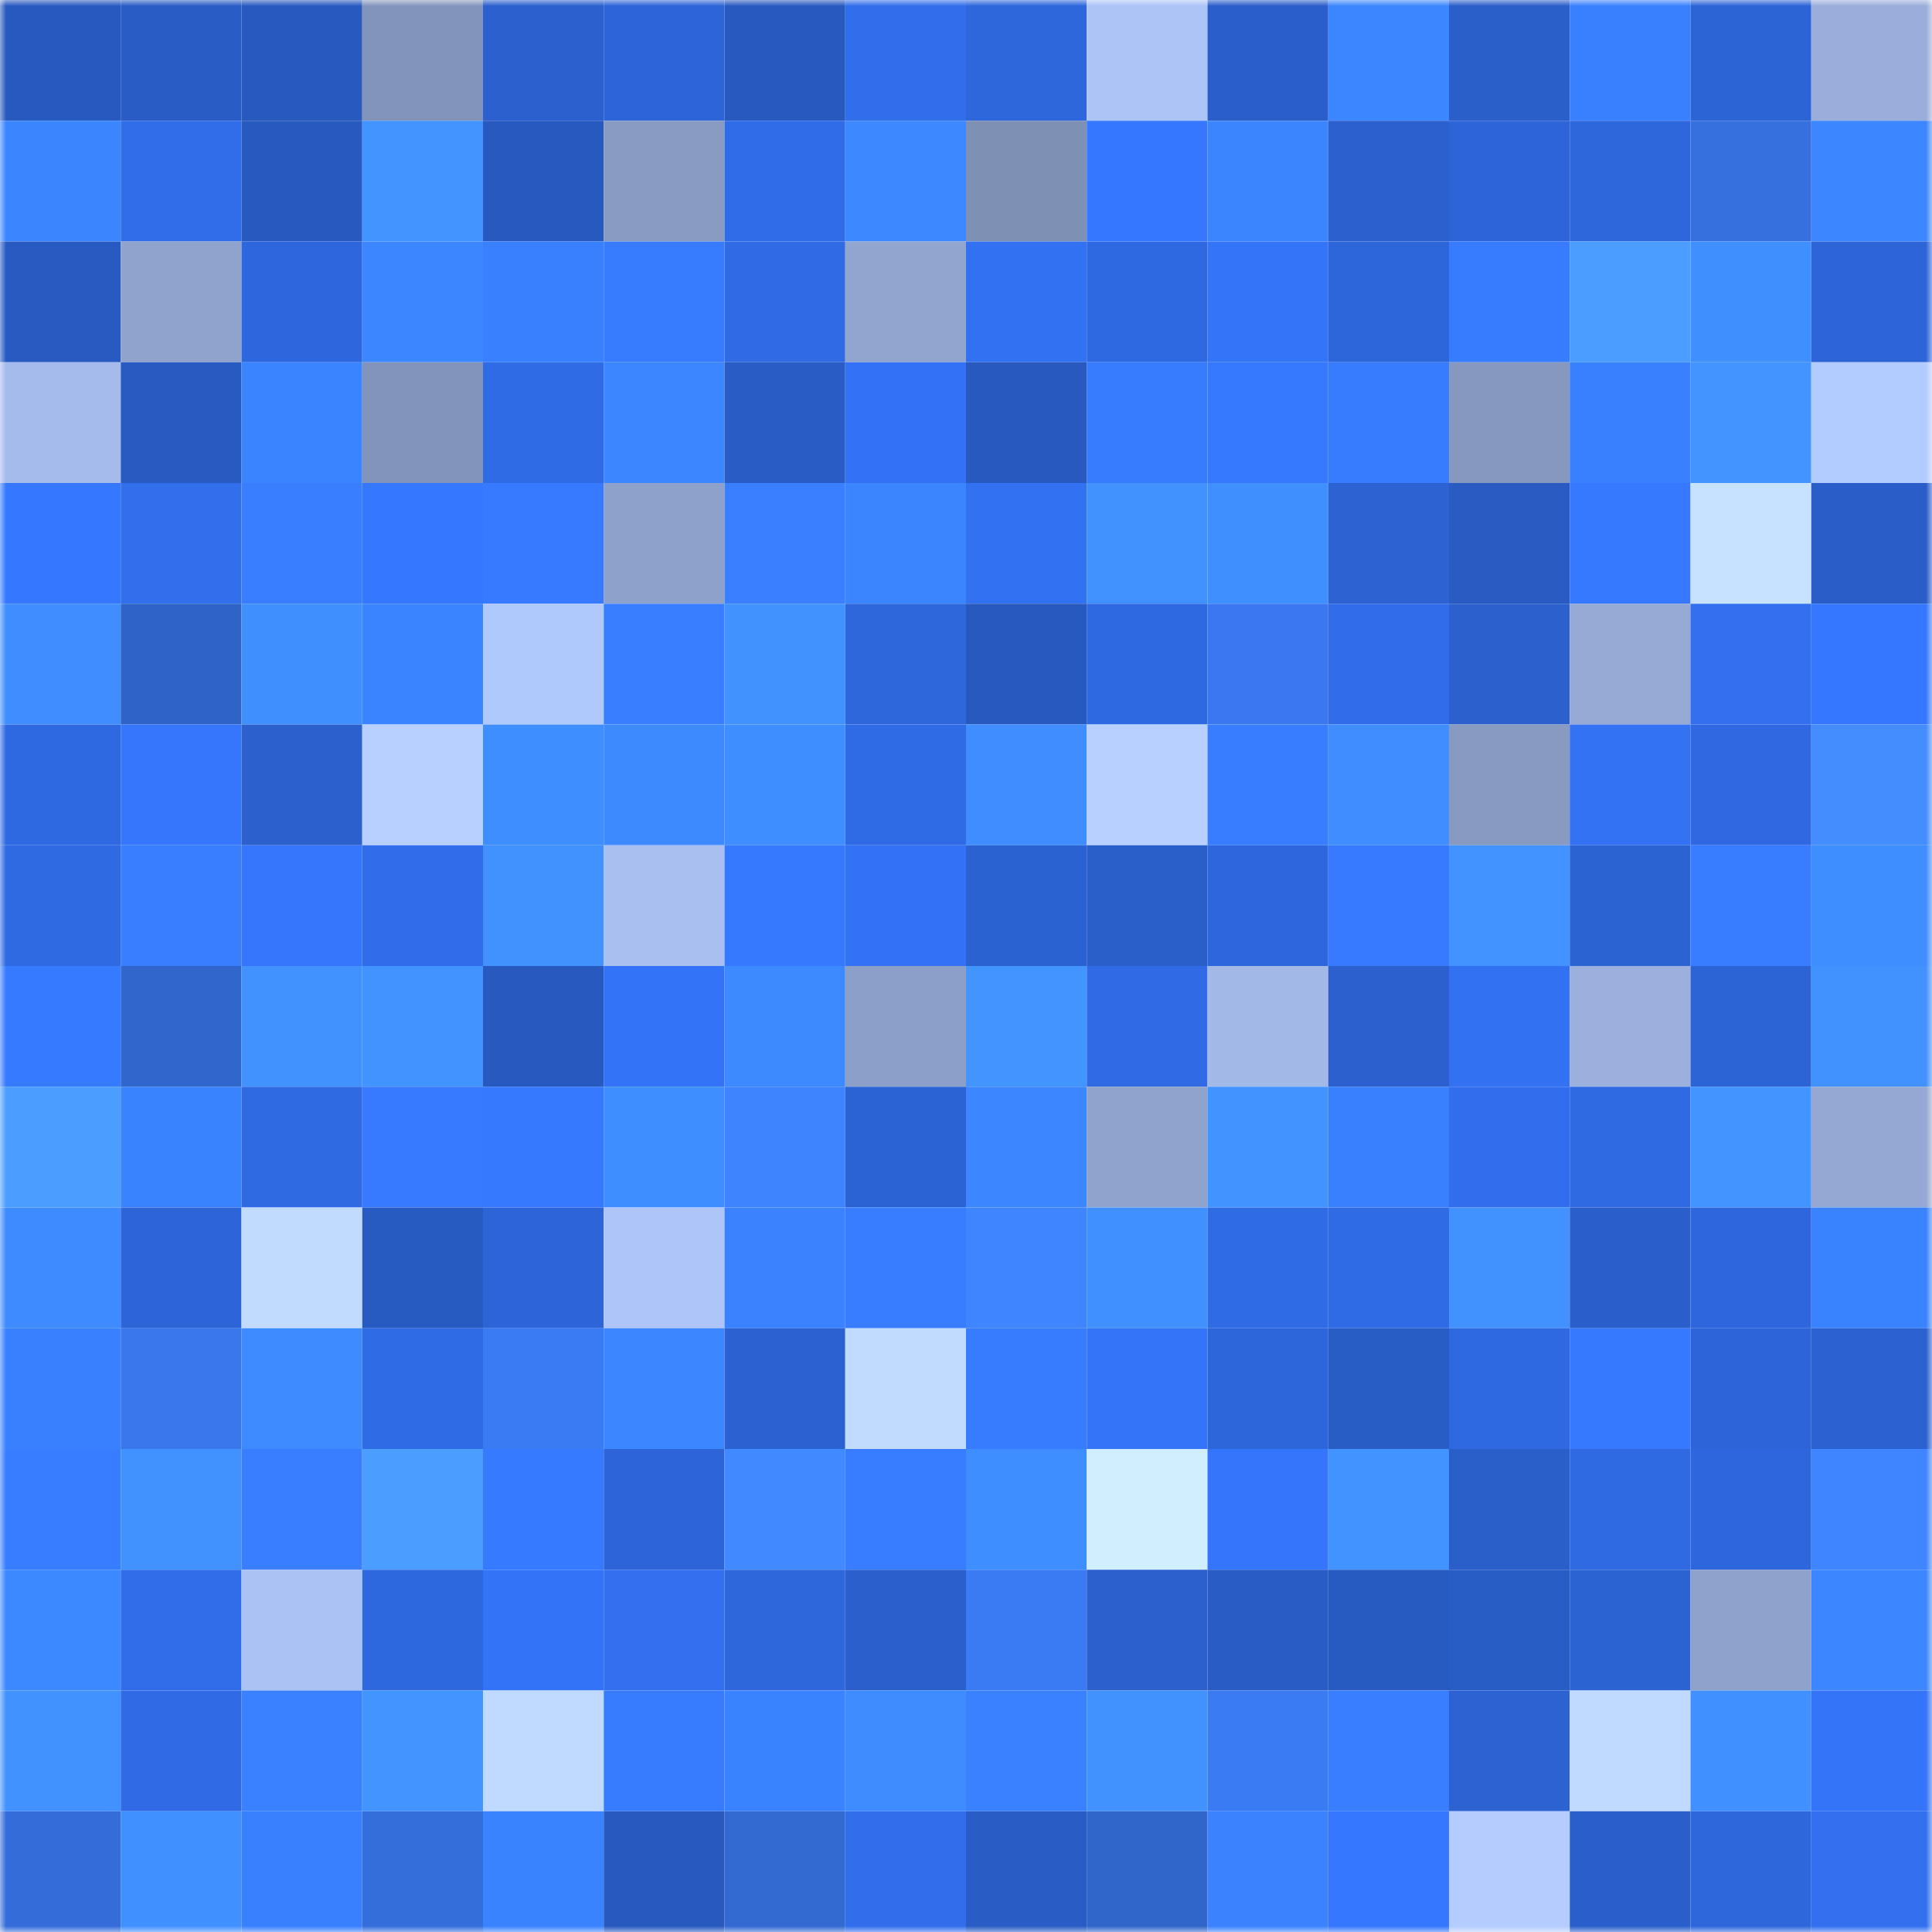 <svg viewBox="0 0 160 160" fill="none" role="img" xmlns="http://www.w3.org/2000/svg" width="240" height="240" name="basenames%2Cadnagi.base.eth"><mask id="583339197" mask-type="alpha" maskUnits="userSpaceOnUse" x="0" y="0" width="160" height="160"><rect width="160" height="160" fill="#FFFFFF"></rect></mask><g mask="url(#583339197)"><rect x="0" y="0" width="10" height="10" fill="#2859bf"></rect><rect x="10" y="0" width="10" height="10" fill="#295cc5"></rect><rect x="20" y="0" width="10" height="10" fill="#2859bf"></rect><rect x="30" y="0" width="10" height="10" fill="#8394bb"></rect><rect x="40" y="0" width="10" height="10" fill="#2b60ce"></rect><rect x="50" y="0" width="10" height="10" fill="#2d64d7"></rect><rect x="60" y="0" width="10" height="10" fill="#2859bf"></rect><rect x="70" y="0" width="10" height="10" fill="#316eec"></rect><rect x="80" y="0" width="10" height="10" fill="#2e67dc"></rect><rect x="90" y="0" width="10" height="10" fill="#acc4f6"></rect><rect x="100" y="0" width="10" height="10" fill="#2a5eca"></rect><rect x="110" y="0" width="10" height="10" fill="#3c87ff"></rect><rect x="120" y="0" width="10" height="10" fill="#2a5ec9"></rect><rect x="130" y="0" width="10" height="10" fill="#3980ff"></rect><rect x="140" y="0" width="10" height="10" fill="#2c64d5"></rect><rect x="150" y="0" width="10" height="10" fill="#99aedb"></rect><rect x="0" y="10" width="10" height="10" fill="#3b85ff"></rect><rect x="10" y="10" width="10" height="10" fill="#306de9"></rect><rect x="20" y="10" width="10" height="10" fill="#2859bf"></rect><rect x="30" y="10" width="10" height="10" fill="#4295ff"></rect><rect x="40" y="10" width="10" height="10" fill="#2859bf"></rect><rect x="50" y="10" width="10" height="10" fill="#899bc3"></rect><rect x="60" y="10" width="10" height="10" fill="#306ce8"></rect><rect x="70" y="10" width="10" height="10" fill="#3d88ff"></rect><rect x="80" y="10" width="10" height="10" fill="#7f90b5"></rect><rect x="90" y="10" width="10" height="10" fill="#3578ff"></rect><rect x="100" y="10" width="10" height="10" fill="#3b85ff"></rect><rect x="110" y="10" width="10" height="10" fill="#2b60ce"></rect><rect x="120" y="10" width="10" height="10" fill="#2d65d9"></rect><rect x="130" y="10" width="10" height="10" fill="#2e66db"></rect><rect x="140" y="10" width="10" height="10" fill="#3570de"></rect><rect x="150" y="10" width="10" height="10" fill="#3c87ff"></rect><rect x="0" y="20" width="10" height="10" fill="#285ac1"></rect><rect x="10" y="20" width="10" height="10" fill="#8fa3cc"></rect><rect x="20" y="20" width="10" height="10" fill="#2e67dd"></rect><rect x="30" y="20" width="10" height="10" fill="#3c87ff"></rect><rect x="40" y="20" width="10" height="10" fill="#3980ff"></rect><rect x="50" y="20" width="10" height="10" fill="#377bff"></rect><rect x="60" y="20" width="10" height="10" fill="#306be5"></rect><rect x="70" y="20" width="10" height="10" fill="#91a5cf"></rect><rect x="80" y="20" width="10" height="10" fill="#3271f1"></rect><rect x="90" y="20" width="10" height="10" fill="#2f69e1"></rect><rect x="100" y="20" width="10" height="10" fill="#3474f9"></rect><rect x="110" y="20" width="10" height="10" fill="#2d66da"></rect><rect x="120" y="20" width="10" height="10" fill="#377cff"></rect><rect x="130" y="20" width="10" height="10" fill="#4b9eff"></rect><rect x="140" y="20" width="10" height="10" fill="#408fff"></rect><rect x="150" y="20" width="10" height="10" fill="#2d65d8"></rect><rect x="0" y="30" width="10" height="10" fill="#a4bbeb"></rect><rect x="10" y="30" width="10" height="10" fill="#285ac1"></rect><rect x="20" y="30" width="10" height="10" fill="#3b84ff"></rect><rect x="30" y="30" width="10" height="10" fill="#8394bb"></rect><rect x="40" y="30" width="10" height="10" fill="#306be6"></rect><rect x="50" y="30" width="10" height="10" fill="#3c86ff"></rect><rect x="60" y="30" width="10" height="10" fill="#295cc5"></rect><rect x="70" y="30" width="10" height="10" fill="#3372f4"></rect><rect x="80" y="30" width="10" height="10" fill="#2859bf"></rect><rect x="90" y="30" width="10" height="10" fill="#377cff"></rect><rect x="100" y="30" width="10" height="10" fill="#3679ff"></rect><rect x="110" y="30" width="10" height="10" fill="#377cff"></rect><rect x="120" y="30" width="10" height="10" fill="#8698bf"></rect><rect x="130" y="30" width="10" height="10" fill="#3980ff"></rect><rect x="140" y="30" width="10" height="10" fill="#4294ff"></rect><rect x="150" y="30" width="10" height="10" fill="#b3ccff"></rect><rect x="0" y="40" width="10" height="10" fill="#3578ff"></rect><rect x="10" y="40" width="10" height="10" fill="#316fed"></rect><rect x="20" y="40" width="10" height="10" fill="#387eff"></rect><rect x="30" y="40" width="10" height="10" fill="#3577fe"></rect><rect x="40" y="40" width="10" height="10" fill="#377aff"></rect><rect x="50" y="40" width="10" height="10" fill="#8ea1cb"></rect><rect x="60" y="40" width="10" height="10" fill="#397fff"></rect><rect x="70" y="40" width="10" height="10" fill="#3b85ff"></rect><rect x="80" y="40" width="10" height="10" fill="#3271f2"></rect><rect x="90" y="40" width="10" height="10" fill="#4192ff"></rect><rect x="100" y="40" width="10" height="10" fill="#408fff"></rect><rect x="110" y="40" width="10" height="10" fill="#2c62d2"></rect><rect x="120" y="40" width="10" height="10" fill="#295bc3"></rect><rect x="130" y="40" width="10" height="10" fill="#3679ff"></rect><rect x="140" y="40" width="10" height="10" fill="#c7e2ff"></rect><rect x="150" y="40" width="10" height="10" fill="#2a5dc8"></rect><rect x="0" y="50" width="10" height="10" fill="#3f8dff"></rect><rect x="10" y="50" width="10" height="10" fill="#2f63c5"></rect><rect x="20" y="50" width="10" height="10" fill="#408fff"></rect><rect x="30" y="50" width="10" height="10" fill="#3b84ff"></rect><rect x="40" y="50" width="10" height="10" fill="#b0c9fc"></rect><rect x="50" y="50" width="10" height="10" fill="#387fff"></rect><rect x="60" y="50" width="10" height="10" fill="#4192ff"></rect><rect x="70" y="50" width="10" height="10" fill="#2e67dc"></rect><rect x="80" y="50" width="10" height="10" fill="#2859bf"></rect><rect x="90" y="50" width="10" height="10" fill="#2f69e1"></rect><rect x="100" y="50" width="10" height="10" fill="#3978f0"></rect><rect x="110" y="50" width="10" height="10" fill="#316dea"></rect><rect x="120" y="50" width="10" height="10" fill="#2b60cd"></rect><rect x="130" y="50" width="10" height="10" fill="#96aad6"></rect><rect x="140" y="50" width="10" height="10" fill="#3270f0"></rect><rect x="150" y="50" width="10" height="10" fill="#3578ff"></rect><rect x="0" y="60" width="10" height="10" fill="#2f69e2"></rect><rect x="10" y="60" width="10" height="10" fill="#3576fd"></rect><rect x="20" y="60" width="10" height="10" fill="#2b60cd"></rect><rect x="30" y="60" width="10" height="10" fill="#b7d0ff"></rect><rect x="40" y="60" width="10" height="10" fill="#3f8eff"></rect><rect x="50" y="60" width="10" height="10" fill="#3d8aff"></rect><rect x="60" y="60" width="10" height="10" fill="#3f8eff"></rect><rect x="70" y="60" width="10" height="10" fill="#2f6be4"></rect><rect x="80" y="60" width="10" height="10" fill="#3f8dff"></rect><rect x="90" y="60" width="10" height="10" fill="#b7d0ff"></rect><rect x="100" y="60" width="10" height="10" fill="#387dff"></rect><rect x="110" y="60" width="10" height="10" fill="#3f8dff"></rect><rect x="120" y="60" width="10" height="10" fill="#889ac2"></rect><rect x="130" y="60" width="10" height="10" fill="#3372f3"></rect><rect x="140" y="60" width="10" height="10" fill="#2f68e0"></rect><rect x="150" y="60" width="10" height="10" fill="#438dff"></rect><rect x="0" y="70" width="10" height="10" fill="#2f6ae3"></rect><rect x="10" y="70" width="10" height="10" fill="#387eff"></rect><rect x="20" y="70" width="10" height="10" fill="#3576fd"></rect><rect x="30" y="70" width="10" height="10" fill="#316dea"></rect><rect x="40" y="70" width="10" height="10" fill="#4192ff"></rect><rect x="50" y="70" width="10" height="10" fill="#a8bff0"></rect><rect x="60" y="70" width="10" height="10" fill="#3679ff"></rect><rect x="70" y="70" width="10" height="10" fill="#3372f4"></rect><rect x="80" y="70" width="10" height="10" fill="#2b62d1"></rect><rect x="90" y="70" width="10" height="10" fill="#2a5ec9"></rect><rect x="100" y="70" width="10" height="10" fill="#2e67dd"></rect><rect x="110" y="70" width="10" height="10" fill="#377aff"></rect><rect x="120" y="70" width="10" height="10" fill="#4293ff"></rect><rect x="130" y="70" width="10" height="10" fill="#2c63d3"></rect><rect x="140" y="70" width="10" height="10" fill="#387dff"></rect><rect x="150" y="70" width="10" height="10" fill="#3f8eff"></rect><rect x="0" y="80" width="10" height="10" fill="#367aff"></rect><rect x="10" y="80" width="10" height="10" fill="#3167cd"></rect><rect x="20" y="80" width="10" height="10" fill="#4192ff"></rect><rect x="30" y="80" width="10" height="10" fill="#4193ff"></rect><rect x="40" y="80" width="10" height="10" fill="#2859bf"></rect><rect x="50" y="80" width="10" height="10" fill="#3373f7"></rect><rect x="60" y="80" width="10" height="10" fill="#3d89ff"></rect><rect x="70" y="80" width="10" height="10" fill="#8c9fc8"></rect><rect x="80" y="80" width="10" height="10" fill="#4294ff"></rect><rect x="90" y="80" width="10" height="10" fill="#306be5"></rect><rect x="100" y="80" width="10" height="10" fill="#a2b8e7"></rect><rect x="110" y="80" width="10" height="10" fill="#2b60ce"></rect><rect x="120" y="80" width="10" height="10" fill="#3271f1"></rect><rect x="130" y="80" width="10" height="10" fill="#9bb0dd"></rect><rect x="140" y="80" width="10" height="10" fill="#2c64d5"></rect><rect x="150" y="80" width="10" height="10" fill="#4192ff"></rect><rect x="0" y="90" width="10" height="10" fill="#4b9dff"></rect><rect x="10" y="90" width="10" height="10" fill="#3a83ff"></rect><rect x="20" y="90" width="10" height="10" fill="#2f6ae2"></rect><rect x="30" y="90" width="10" height="10" fill="#377aff"></rect><rect x="40" y="90" width="10" height="10" fill="#3679ff"></rect><rect x="50" y="90" width="10" height="10" fill="#3f8eff"></rect><rect x="60" y="90" width="10" height="10" fill="#3e83ff"></rect><rect x="70" y="90" width="10" height="10" fill="#2c63d4"></rect><rect x="80" y="90" width="10" height="10" fill="#3c86ff"></rect><rect x="90" y="90" width="10" height="10" fill="#8fa3cc"></rect><rect x="100" y="90" width="10" height="10" fill="#4193ff"></rect><rect x="110" y="90" width="10" height="10" fill="#3980ff"></rect><rect x="120" y="90" width="10" height="10" fill="#316eed"></rect><rect x="130" y="90" width="10" height="10" fill="#2f6ae3"></rect><rect x="140" y="90" width="10" height="10" fill="#4294ff"></rect><rect x="150" y="90" width="10" height="10" fill="#94a8d3"></rect><rect x="0" y="100" width="10" height="10" fill="#3e8bff"></rect><rect x="10" y="100" width="10" height="10" fill="#2d65d9"></rect><rect x="20" y="100" width="10" height="10" fill="#c0dbff"></rect><rect x="30" y="100" width="10" height="10" fill="#285bc2"></rect><rect x="40" y="100" width="10" height="10" fill="#2d65d9"></rect><rect x="50" y="100" width="10" height="10" fill="#adc5f8"></rect><rect x="60" y="100" width="10" height="10" fill="#3a82ff"></rect><rect x="70" y="100" width="10" height="10" fill="#387dff"></rect><rect x="80" y="100" width="10" height="10" fill="#3f85ff"></rect><rect x="90" y="100" width="10" height="10" fill="#4090ff"></rect><rect x="100" y="100" width="10" height="10" fill="#306be6"></rect><rect x="110" y="100" width="10" height="10" fill="#306be6"></rect><rect x="120" y="100" width="10" height="10" fill="#4191ff"></rect><rect x="130" y="100" width="10" height="10" fill="#2a5fcb"></rect><rect x="140" y="100" width="10" height="10" fill="#2e67dd"></rect><rect x="150" y="100" width="10" height="10" fill="#3a83ff"></rect><rect x="0" y="110" width="10" height="10" fill="#3980ff"></rect><rect x="10" y="110" width="10" height="10" fill="#3977ed"></rect><rect x="20" y="110" width="10" height="10" fill="#3e8bff"></rect><rect x="30" y="110" width="10" height="10" fill="#306be6"></rect><rect x="40" y="110" width="10" height="10" fill="#3a7af3"></rect><rect x="50" y="110" width="10" height="10" fill="#3c86ff"></rect><rect x="60" y="110" width="10" height="10" fill="#2b61d0"></rect><rect x="70" y="110" width="10" height="10" fill="#c1dbff"></rect><rect x="80" y="110" width="10" height="10" fill="#377cff"></rect><rect x="90" y="110" width="10" height="10" fill="#3474f9"></rect><rect x="100" y="110" width="10" height="10" fill="#2d66da"></rect><rect x="110" y="110" width="10" height="10" fill="#295dc6"></rect><rect x="120" y="110" width="10" height="10" fill="#2f69e2"></rect><rect x="130" y="110" width="10" height="10" fill="#3679ff"></rect><rect x="140" y="110" width="10" height="10" fill="#2d64d7"></rect><rect x="150" y="110" width="10" height="10" fill="#2b61d0"></rect><rect x="0" y="120" width="10" height="10" fill="#387dff"></rect><rect x="10" y="120" width="10" height="10" fill="#4192ff"></rect><rect x="20" y="120" width="10" height="10" fill="#387eff"></rect><rect x="30" y="120" width="10" height="10" fill="#4b9eff"></rect><rect x="40" y="120" width="10" height="10" fill="#367aff"></rect><rect x="50" y="120" width="10" height="10" fill="#2d64d7"></rect><rect x="60" y="120" width="10" height="10" fill="#4189ff"></rect><rect x="70" y="120" width="10" height="10" fill="#387dff"></rect><rect x="80" y="120" width="10" height="10" fill="#3f8eff"></rect><rect x="90" y="120" width="10" height="10" fill="#d1eeff"></rect><rect x="100" y="120" width="10" height="10" fill="#3475fc"></rect><rect x="110" y="120" width="10" height="10" fill="#4193ff"></rect><rect x="120" y="120" width="10" height="10" fill="#2a5ec9"></rect><rect x="130" y="120" width="10" height="10" fill="#2f6ae3"></rect><rect x="140" y="120" width="10" height="10" fill="#2e67dd"></rect><rect x="150" y="120" width="10" height="10" fill="#3f85ff"></rect><rect x="0" y="130" width="10" height="10" fill="#3c88ff"></rect><rect x="10" y="130" width="10" height="10" fill="#306de9"></rect><rect x="20" y="130" width="10" height="10" fill="#abc3f4"></rect><rect x="30" y="130" width="10" height="10" fill="#2e68de"></rect><rect x="40" y="130" width="10" height="10" fill="#3373f7"></rect><rect x="50" y="130" width="10" height="10" fill="#3270ef"></rect><rect x="60" y="130" width="10" height="10" fill="#2e67dc"></rect><rect x="70" y="130" width="10" height="10" fill="#2a5fcc"></rect><rect x="80" y="130" width="10" height="10" fill="#3a7bf4"></rect><rect x="90" y="130" width="10" height="10" fill="#2b60cd"></rect><rect x="100" y="130" width="10" height="10" fill="#295cc4"></rect><rect x="110" y="130" width="10" height="10" fill="#285bc2"></rect><rect x="120" y="130" width="10" height="10" fill="#295dc6"></rect><rect x="130" y="130" width="10" height="10" fill="#2c63d3"></rect><rect x="140" y="130" width="10" height="10" fill="#8fa2cc"></rect><rect x="150" y="130" width="10" height="10" fill="#3c87ff"></rect><rect x="0" y="140" width="10" height="10" fill="#4191ff"></rect><rect x="10" y="140" width="10" height="10" fill="#306be5"></rect><rect x="20" y="140" width="10" height="10" fill="#3981ff"></rect><rect x="30" y="140" width="10" height="10" fill="#4295ff"></rect><rect x="40" y="140" width="10" height="10" fill="#c0daff"></rect><rect x="50" y="140" width="10" height="10" fill="#377bff"></rect><rect x="60" y="140" width="10" height="10" fill="#3a83ff"></rect><rect x="70" y="140" width="10" height="10" fill="#3e8cff"></rect><rect x="80" y="140" width="10" height="10" fill="#3a81ff"></rect><rect x="90" y="140" width="10" height="10" fill="#4192ff"></rect><rect x="100" y="140" width="10" height="10" fill="#3a7af3"></rect><rect x="110" y="140" width="10" height="10" fill="#387eff"></rect><rect x="120" y="140" width="10" height="10" fill="#2c62d2"></rect><rect x="130" y="140" width="10" height="10" fill="#c0daff"></rect><rect x="140" y="140" width="10" height="10" fill="#4090ff"></rect><rect x="150" y="140" width="10" height="10" fill="#3474f8"></rect><rect x="0" y="150" width="10" height="10" fill="#346dda"></rect><rect x="10" y="150" width="10" height="10" fill="#4090ff"></rect><rect x="20" y="150" width="10" height="10" fill="#3980ff"></rect><rect x="30" y="150" width="10" height="10" fill="#346eda"></rect><rect x="40" y="150" width="10" height="10" fill="#3a83ff"></rect><rect x="50" y="150" width="10" height="10" fill="#2859bf"></rect><rect x="60" y="150" width="10" height="10" fill="#326ad2"></rect><rect x="70" y="150" width="10" height="10" fill="#316eec"></rect><rect x="80" y="150" width="10" height="10" fill="#295cc4"></rect><rect x="90" y="150" width="10" height="10" fill="#3065c9"></rect><rect x="100" y="150" width="10" height="10" fill="#3a82ff"></rect><rect x="110" y="150" width="10" height="10" fill="#3577fe"></rect><rect x="120" y="150" width="10" height="10" fill="#b4ccff"></rect><rect x="130" y="150" width="10" height="10" fill="#2a5fcb"></rect><rect x="140" y="150" width="10" height="10" fill="#2e67dc"></rect><rect x="150" y="150" width="10" height="10" fill="#3270f0"></rect></g></svg>